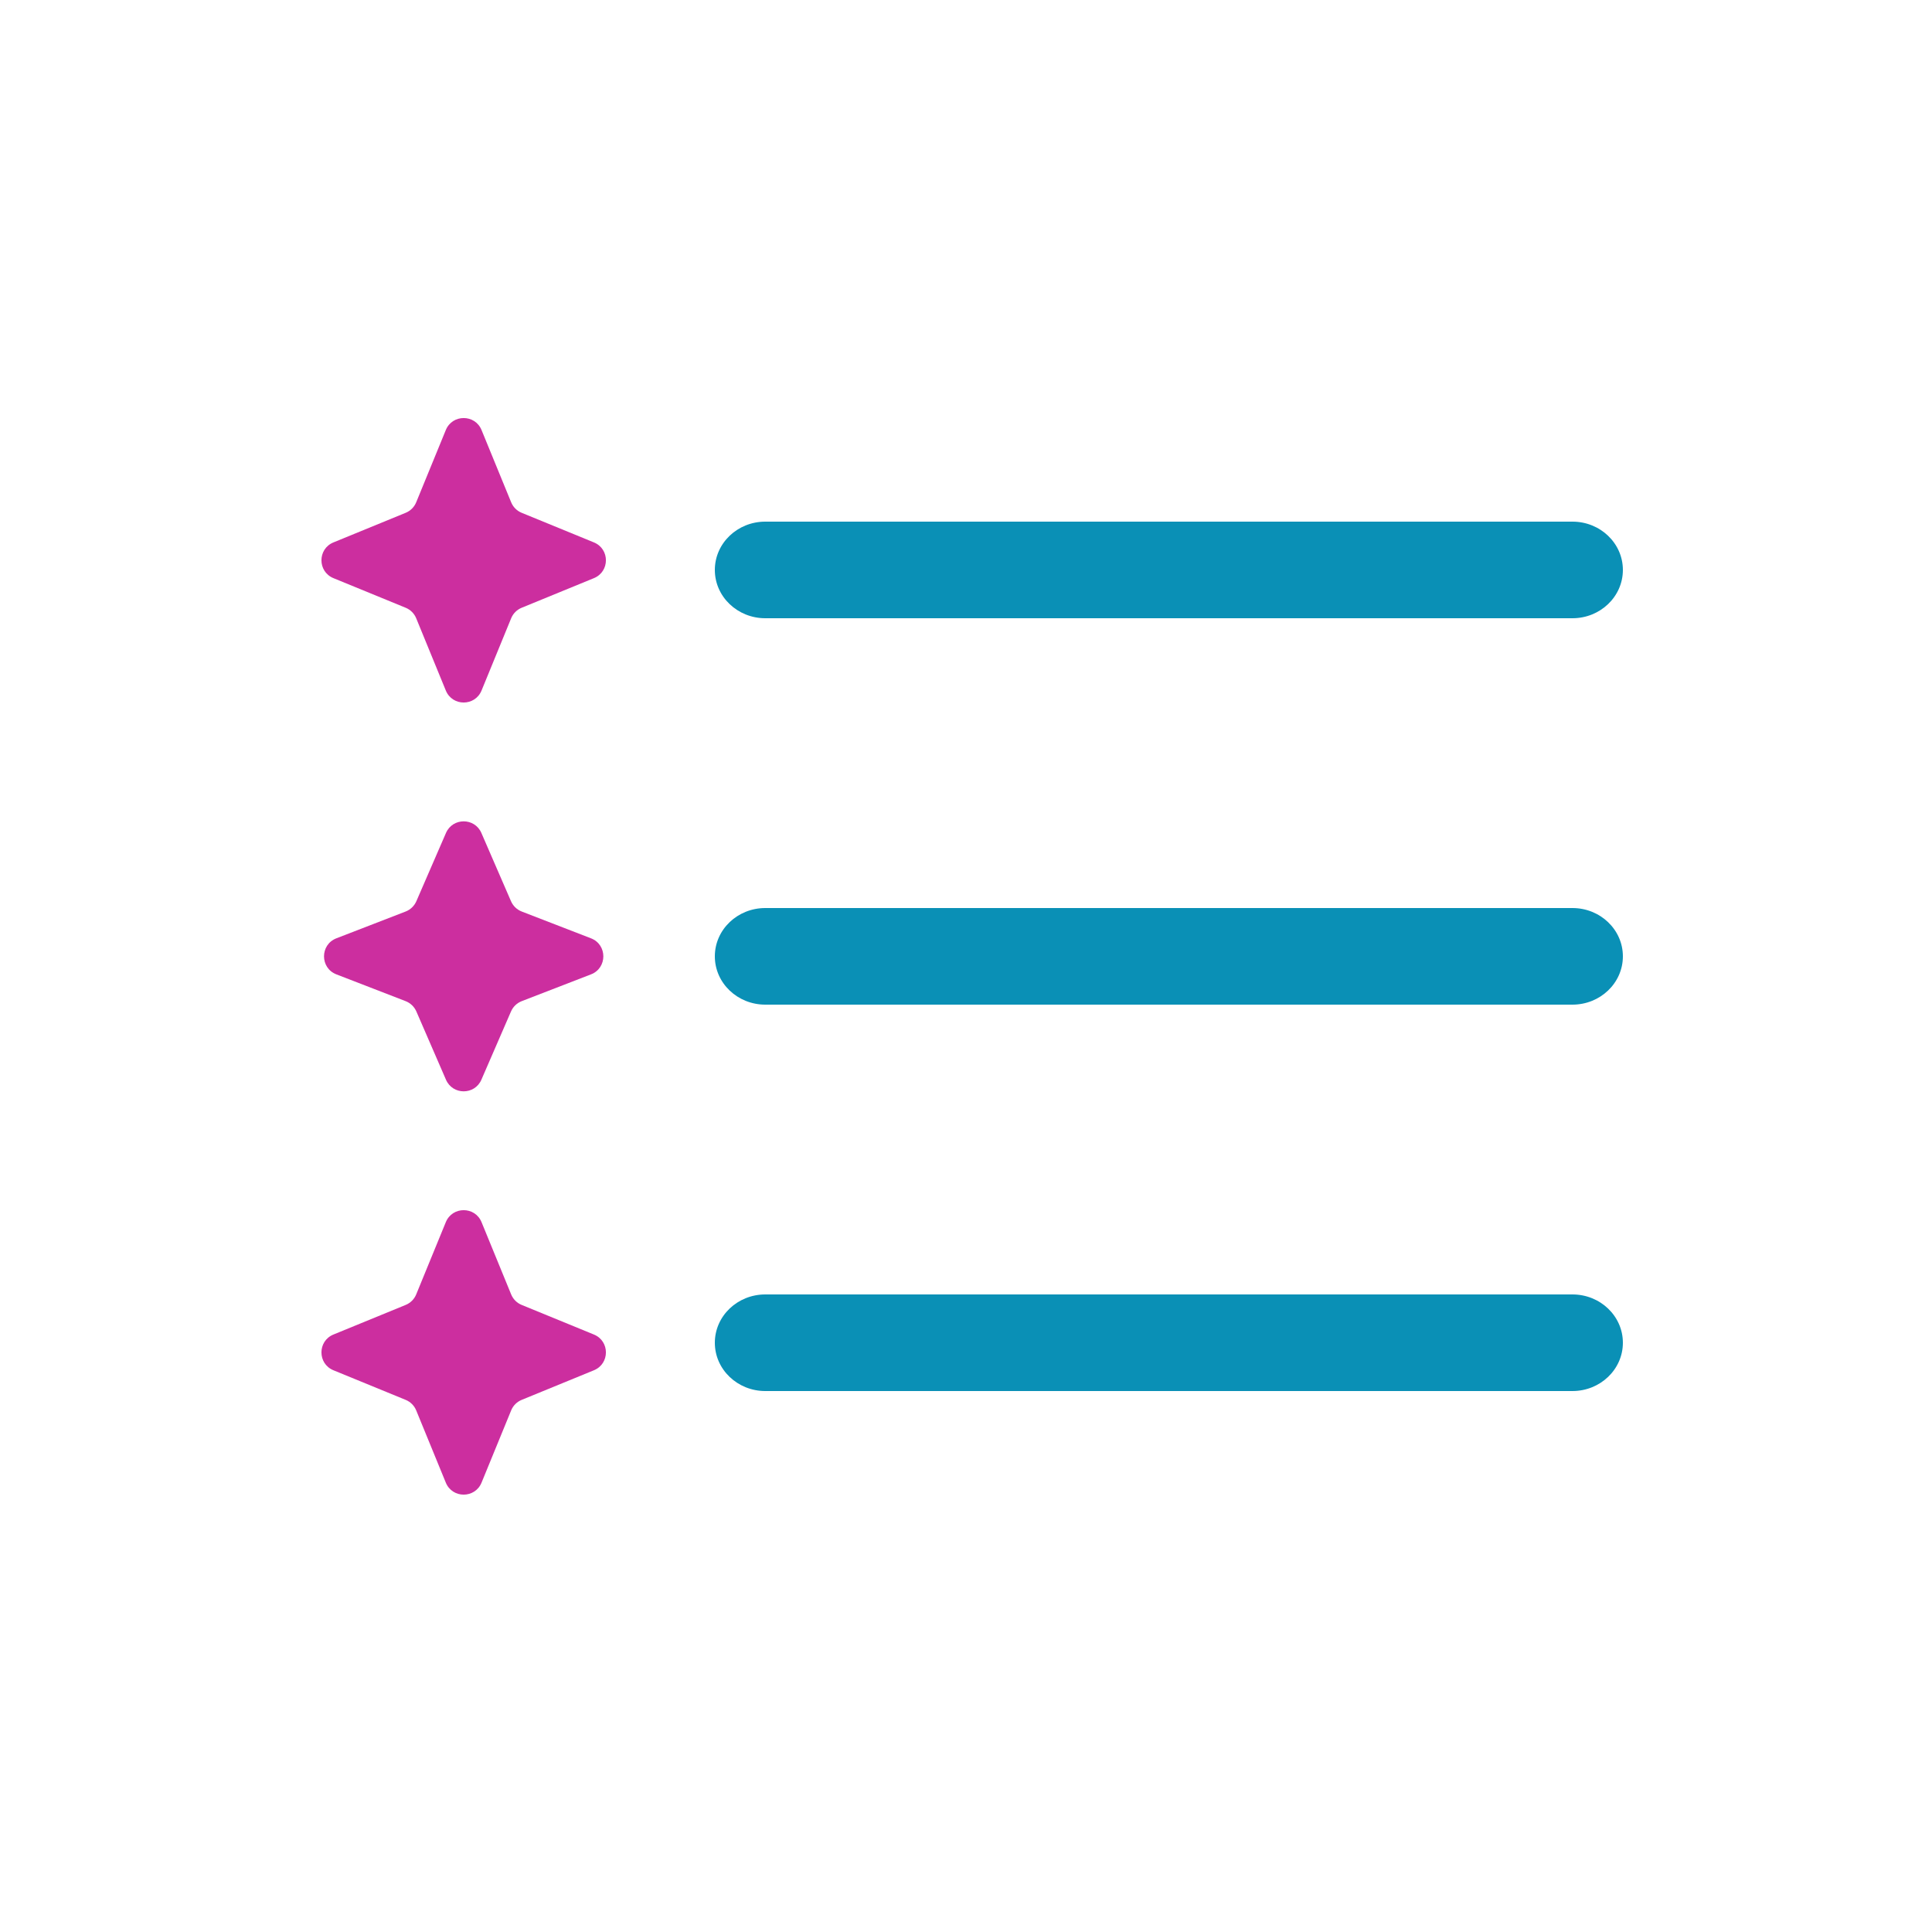 <svg width="100" height="100" viewBox="0 0 100 100" fill="none" xmlns="http://www.w3.org/2000/svg">
<path fill-rule="evenodd" clip-rule="evenodd" d="M37 49.5C37 48.119 38.169 47 39.611 47H81.389C82.831 47 84 48.119 84 49.5C84 50.881 82.831 52 81.389 52H39.611C38.169 52 37 50.881 37 49.5Z" fill="#0A90B6"/>
<path fill-rule="evenodd" clip-rule="evenodd" d="M37 69.5C37 68.119 38.169 67 39.611 67H81.389C82.831 67 84 68.119 84 69.5C84 70.881 82.831 72 81.389 72H39.611C38.169 72 37 70.881 37 69.5Z" fill="#0A90B6"/>
<path fill-rule="evenodd" clip-rule="evenodd" d="M37 29.5C37 28.119 38.169 27 39.611 27H81.389C82.831 27 84 28.119 84 29.5C84 30.881 82.831 32 81.389 32H39.611C38.169 32 37 30.881 37 29.5Z" fill="#0A90B6"/>
<path d="M23.075 22.259C23.414 21.431 24.586 21.431 24.925 22.259L26.457 25.997C26.558 26.245 26.755 26.442 27.003 26.543L30.741 28.075C31.569 28.414 31.569 29.586 30.741 29.925L27.003 31.457C26.755 31.558 26.558 31.755 26.457 32.003L24.925 35.741C24.586 36.569 23.414 36.569 23.075 35.741L21.543 32.003C21.442 31.755 21.245 31.558 20.997 31.457L17.259 29.925C16.431 29.586 16.431 28.414 17.259 28.075L20.997 26.543C21.245 26.442 21.442 26.245 21.543 25.997L23.075 22.259Z" fill="#CC2E9F"/>
<path d="M23.083 43.115C23.431 42.312 24.569 42.312 24.917 43.115L26.449 46.646C26.556 46.892 26.756 47.084 27.006 47.181L30.59 48.567C31.442 48.897 31.442 50.103 30.59 50.433L27.006 51.819C26.756 51.916 26.556 52.108 26.449 52.354L24.917 55.885C24.569 56.688 23.431 56.688 23.083 55.885L21.551 52.354C21.444 52.108 21.244 51.916 20.994 51.819L17.41 50.433C16.558 50.103 16.558 48.897 17.41 48.567L20.994 47.181C21.244 47.084 21.444 46.892 21.551 46.646L23.083 43.115Z" fill="#CC2E9F"/>
<path d="M23.075 63.259C23.414 62.431 24.586 62.431 24.925 63.259L26.457 66.997C26.558 67.245 26.755 67.442 27.003 67.543L30.741 69.075C31.569 69.414 31.569 70.586 30.741 70.925L27.003 72.457C26.755 72.558 26.558 72.755 26.457 73.003L24.925 76.741C24.586 77.569 23.414 77.569 23.075 76.741L21.543 73.003C21.442 72.755 21.245 72.558 20.997 72.457L17.259 70.925C16.431 70.586 16.431 69.414 17.259 69.075L20.997 67.543C21.245 67.442 21.442 67.245 21.543 66.997L23.075 63.259Z" fill="#CC2E9F"/>
</svg>
